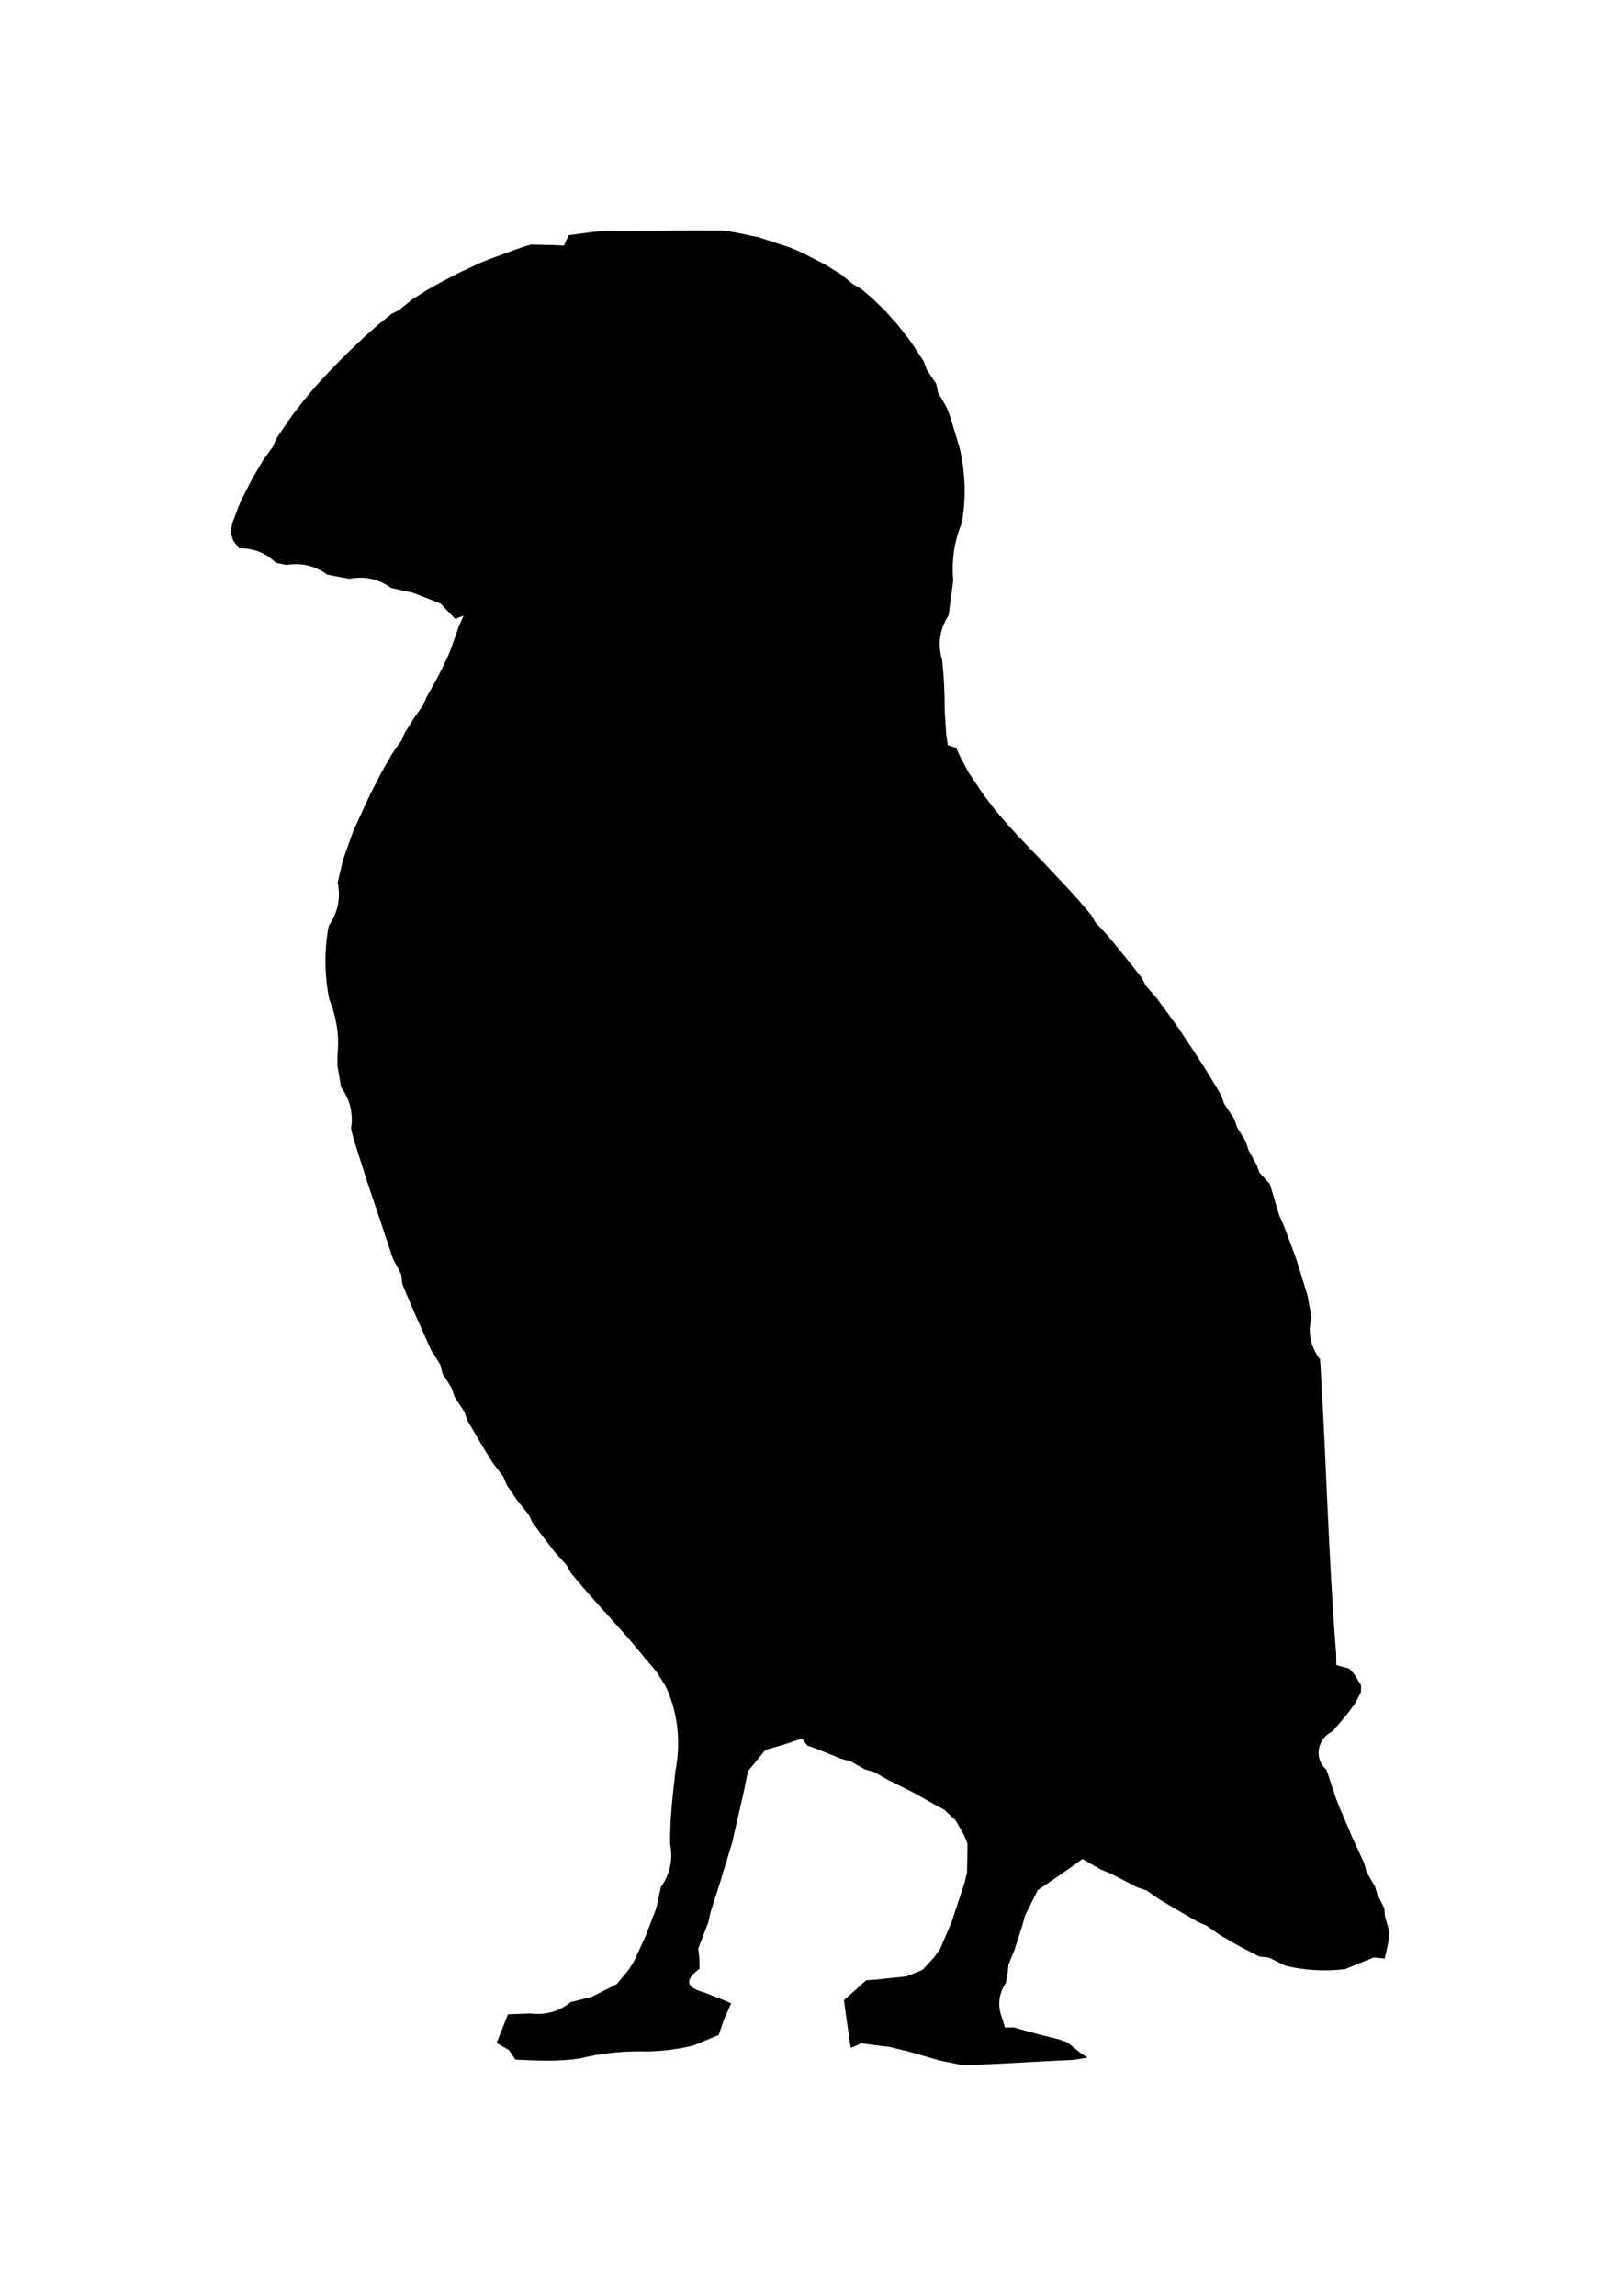 <?xml version="1.0" encoding="UTF-8" standalone="no"?>
<svg
   xmlns:dc="http://purl.org/dc/elements/1.1/"
   xmlns:cc="http://creativecommons.org/ns#"
   xmlns:rdf="http://www.w3.org/1999/02/22-rdf-syntax-ns#"
   xmlns:svg="http://www.w3.org/2000/svg"
   xmlns="http://www.w3.org/2000/svg"
   xmlns:sodipodi="http://sodipodi.sourceforge.net/DTD/sodipodi-0.dtd"
   xmlns:inkscape="http://www.inkscape.org/namespaces/inkscape"
   width="158.164"
   height="224.071"
   viewBox="0 0 126.531 179.257"
   version="1.1"
   id="svg2"
   inkscape:version="0.48.4 r9939"
   sodipodi:docname="AnimalSilhouettes2-Puffin.svg">
  <defs
     id="defs11472" />
  <sodipodi:namedview
     pagecolor="#ffffff"
     bordercolor="#666666"
     borderopacity="1"
     objecttolerance="10"
     gridtolerance="10"
     guidetolerance="10"
     inkscape:pageopacity="0"
     inkscape:pageshadow="2"
     inkscape:window-width="1855"
     inkscape:window-height="1056"
     id="namedview11470"
     showgrid="false"
     units="in"
     fit-margin-top="0.25"
     fit-margin-left="0.25"
     fit-margin-right="0.25"
     fit-margin-bottom="0.25"
     inkscape:zoom="0.56869759"
     inkscape:cx="17.999156"
     inkscape:cy="-42.803423"
     inkscape:window-x="65"
     inkscape:window-y="24"
     inkscape:window-maximized="1"
     inkscape:current-layer="svg2" />
  <path
     d="m 44.446,18.402 c 0.47,-0.06 1.41,-0.19 1.89,-0.25 l 0.95,-0.08 c 3.03,0.01 6.04,-0.05 9.09,-0.03 l 0.96,0.13 c 0.48,0.1 1.43,0.3 1.91,0.4 0.61,0.2 1.84,0.6 2.45,0.8 l 0.77,0.33 c 0.34,0.17 1.02,0.51 1.36,0.68 l 0.65,0.35 c 0.29,0.18 0.88,0.54 1.17,0.72 0.24,0.2 0.74,0.61 0.99,0.81 l 0.58,0.31 c 0.25,0.21 0.75,0.64 0.99,0.86 0.24,0.23 0.71,0.69 0.95,0.92 0.22,0.25 0.67,0.76 0.9,1.01 0.21,0.27 0.64,0.82 0.86,1.1 l 0.42,0.6 c 0.19,0.29 0.58,0.88 0.77,1.17 l 0.24,0.66 c 0.18,0.27 0.55,0.81 0.73,1.08 l 0.14,0.68 c 0.17,0.29 0.51,0.88 0.68,1.18 l 0.28,0.74 c 0.18,0.6 0.54,1.79 0.72,2.38 0.46,1.91 0.53,3.93 0.18,5.87 -0.59,1.42 -0.81,2.95 -0.67,4.49 -0.09,0.68 -0.27,2.03 -0.36,2.71 -0.7,1.09 -0.87,2.26 -0.51,3.51 0.15,1.29 0.21,2.6 0.2,3.91 0.03,0.47 0.09,1.41 0.12,1.88 l 0.13,0.89 0.66,0.22 0.3,0.65 c 0.16,0.31 0.49,0.92 0.65,1.23 0.2,0.29 0.58,0.87 0.78,1.16 l 0.41,0.61 c 0.21,0.28 0.63,0.84 0.85,1.12 0.22,0.26 0.66,0.79 0.89,1.05 0.23,0.25 0.69,0.76 0.92,1.01 0.24,0.25 0.71,0.75 0.95,1 0.24,0.25 0.72,0.74 0.96,0.99 0.24,0.26 0.72,0.76 0.96,1.02 0.24,0.25 0.73,0.77 0.97,1.03 0.24,0.26 0.71,0.79 0.95,1.05 0.23,0.27 0.7,0.81 0.93,1.09 l 0.37,0.62 c 0.23,0.25 0.7,0.75 0.93,1 0.23,0.27 0.67,0.81 0.89,1.08 0.22,0.28 0.66,0.82 0.88,1.09 0.22,0.28 0.66,0.83 0.88,1.11 l 0.33,0.63 c 0.22,0.26 0.67,0.77 0.89,1.03 0.21,0.28 0.63,0.85 0.84,1.14 0.21,0.3 0.64,0.9 0.86,1.2 l 0.43,0.65 c 0.21,0.32 0.63,0.95 0.84,1.26 0.21,0.32 0.62,0.96 0.83,1.29 l 0.41,0.68 c 0.2,0.32 0.58,0.97 0.78,1.29 l 0.25,0.7 c 0.19,0.29 0.58,0.86 0.77,1.15 l 0.23,0.67 c 0.17,0.28 0.52,0.86 0.69,1.14 l 0.21,0.66 c 0.15,0.28 0.47,0.85 0.63,1.14 l 0.23,0.62 c 0.21,0.22 0.61,0.67 0.81,0.89 0.18,0.61 0.54,1.82 0.72,2.42 l 0.37,0.83 c 0.22,0.58 0.65,1.74 0.87,2.32 l 0.27,0.83 c 0.17,0.57 0.53,1.7 0.7,2.27 0.08,0.42 0.23,1.27 0.31,1.69 -0.31,1.22 -0.08,2.32 0.68,3.32 0.47,7.66 0.64,15.34 1.25,23 l 0.01,0.88 0.52,0.14 0.52,0.15 0.36,0.4 c 0.13,0.21 0.4,0.65 0.53,0.86 l 0,0.51 c -0.12,0.22 -0.35,0.66 -0.46,0.88 -0.16,0.21 -0.47,0.63 -0.62,0.84 l -0.37,0.44 c -0.19,0.22 -0.58,0.67 -0.77,0.89 -1.19,0.58 -1.51,2.15 -0.47,3.06 0.18,0.55 0.55,1.65 0.73,2.2 l 0.3,0.77 c 0.16,0.36 0.47,1.08 0.62,1.44 l 0.32,0.76 c 0.24,0.53 0.73,1.59 0.97,2.12 l 0.2,0.7 c 0.16,0.28 0.49,0.84 0.65,1.12 l 0.18,0.61 c 0.14,0.27 0.41,0.81 0.54,1.08 l 0.05,0.61 c 0.09,0.3 0.25,0.89 0.34,1.18 l -0.05,0.68 -0.14,0.69 -0.16,0.7 -0.82,-0.08 c -0.57,0.22 -1.69,0.68 -2.25,0.91 -1.55,0.19 -3.14,0.1 -4.65,-0.27 -0.32,-0.16 -0.97,-0.48 -1.29,-0.64 l -0.73,-0.07 c -0.32,-0.17 -0.95,-0.49 -1.26,-0.65 l -0.64,-0.35 c -0.29,-0.17 -0.88,-0.51 -1.17,-0.68 -0.27,-0.19 -0.8,-0.56 -1.06,-0.74 l -0.63,-0.26 c -0.3,-0.17 -0.89,-0.52 -1.18,-0.69 l -0.62,-0.35 c -0.29,-0.18 -0.88,-0.53 -1.17,-0.7 -0.27,-0.19 -0.82,-0.56 -1.09,-0.75 l -0.7,-0.23 c -0.52,-0.27 -1.55,-0.8 -2.06,-1.07 l -0.79,-0.32 c -0.37,-0.21 -1.1,-0.63 -1.47,-0.84 l -0.69,0.51 c -0.93,0.65 -1.88,1.31 -2.83,1.95 -0.24,0.49 -0.74,1.48 -0.99,1.97 l -0.2,0.73 c -0.11,0.33 -0.31,0.99 -0.42,1.32 l -0.21,0.65 c -0.12,0.3 -0.36,0.88 -0.48,1.18 l -0.06,0.69 -0.14,0.72 c -0.59,0.91 -0.67,1.86 -0.26,2.85 l 0.19,0.69 0.72,-0.01 c 1.18,0.35 2.38,0.66 3.58,0.95 l 0.62,0.23 c 0.23,0.19 0.7,0.57 0.94,0.76 l 0.5,0.35 -0.97,0.16 c -2.92,0.11 -5.79,0.35 -8.69,0.4 -0.45,-0.09 -1.33,-0.27 -1.77,-0.36 -0.56,-0.16 -1.67,-0.49 -2.23,-0.65 -0.41,-0.1 -1.23,-0.3 -1.65,-0.4 -0.56,-0.07 -1.68,-0.22 -2.24,-0.29 l -0.77,0.35 c -0.18,-1.22 -0.36,-2.44 -0.52,-3.65 0.43,-0.38 1.28,-1.15 1.71,-1.53 l 0.79,-0.05 c 0.59,-0.07 1.76,-0.19 2.35,-0.25 0.31,-0.13 0.95,-0.38 1.26,-0.51 0.24,-0.25 0.71,-0.76 0.94,-1.02 l 0.45,-0.62 c 0.22,-0.53 0.67,-1.58 0.9,-2.11 l 0.26,-0.8 c 0.19,-0.57 0.57,-1.7 0.75,-2.27 l 0.2,-0.82 c 0.01,-0.57 0.03,-1.7 0.04,-2.26 l -0.28,-0.69 c -0.17,-0.29 -0.49,-0.87 -0.66,-1.16 -0.22,-0.21 -0.67,-0.63 -0.9,-0.84 l -0.59,-0.31 c -0.29,-0.17 -0.88,-0.5 -1.18,-0.67 l -0.63,-0.35 c -0.32,-0.16 -0.96,-0.48 -1.27,-0.64 l -0.66,-0.32 c -0.3,-0.17 -0.89,-0.5 -1.18,-0.67 l -0.67,-0.18 c -0.29,-0.16 -0.87,-0.48 -1.16,-0.65 l -0.69,-0.18 -0.67,-0.27 c -0.33,-0.13 -0.98,-0.4 -1.31,-0.53 l -0.68,-0.24 -0.43,-0.55 -0.69,0.22 -0.7,0.23 c -0.38,0.11 -1.13,0.33 -1.51,0.44 -0.35,0.42 -1.04,1.26 -1.38,1.68 -0.09,0.42 -0.26,1.26 -0.34,1.67 -0.13,0.58 -0.4,1.74 -0.53,2.32 -0.1,0.42 -0.29,1.27 -0.39,1.69 -0.17,0.57 -0.53,1.71 -0.7,2.28 l -0.24,0.81 c -0.18,0.56 -0.54,1.68 -0.72,2.23 l -0.18,0.82 c -0.2,0.51 -0.59,1.54 -0.79,2.05 l 0.1,0.78 0,0.78 c -1.19,0.88 -1.07,1.52 0.37,1.9 0.35,0.14 1.06,0.42 1.41,0.55 l 0.68,0.29 -0.26,0.59 -0.27,0.59 c -0.1,0.31 -0.32,0.93 -0.42,1.24 -0.5,0.2 -1.5,0.61 -2,0.82 -1.15,0.27 -2.32,0.42 -3.5,0.45 -1.82,-0.06 -3.63,0.13 -5.39,0.56 -1.63,0.24 -3.28,0.15 -4.92,0.08 -0.13,-0.18 -0.39,-0.56 -0.52,-0.75 l -0.45,-0.26 -0.47,-0.27 c 0.22,-0.54 0.65,-1.62 0.86,-2.17 0.44,-0.01 1.31,-0.04 1.75,-0.06 1.18,0.14 2.23,-0.16 3.15,-0.9 0.41,-0.1 1.22,-0.3 1.62,-0.4 0.49,-0.25 1.47,-0.75 1.97,-1 0.22,-0.27 0.68,-0.82 0.91,-1.09 l 0.42,-0.64 c 0.23,-0.5 0.7,-1.51 0.93,-2.02 0.21,-0.54 0.62,-1.62 0.83,-2.16 0.09,-0.42 0.28,-1.27 0.38,-1.7 0.72,-1.03 0.96,-2.16 0.72,-3.39 -0.02,-1.91 0.2,-3.81 0.42,-5.71 0.44,-2.33 0.18,-4.53 -0.76,-6.59 -0.18,-0.29 -0.54,-0.86 -0.72,-1.15 -0.21,-0.25 -0.65,-0.76 -0.87,-1.02 l -0.44,-0.53 c -0.21,-0.25 -0.64,-0.76 -0.85,-1.02 -0.22,-0.25 -0.66,-0.74 -0.88,-0.99 -0.23,-0.25 -0.68,-0.75 -0.9,-1 -0.23,-0.25 -0.69,-0.76 -0.91,-1.01 -0.23,-0.27 -0.69,-0.79 -0.92,-1.05 -0.23,-0.27 -0.69,-0.82 -0.92,-1.09 l -0.35,-0.63 c -0.23,-0.25 -0.69,-0.77 -0.92,-1.02 -0.22,-0.28 -0.65,-0.85 -0.87,-1.13 -0.21,-0.29 -0.64,-0.87 -0.86,-1.15 l -0.32,-0.66 c -0.22,-0.27 -0.65,-0.81 -0.87,-1.07 -0.21,-0.3 -0.61,-0.9 -0.81,-1.19 l -0.29,-0.68 c -0.21,-0.28 -0.64,-0.84 -0.85,-1.12 -0.19,-0.32 -0.59,-0.95 -0.78,-1.27 l -0.4,-0.68 c -0.19,-0.33 -0.57,-0.98 -0.76,-1.3 l -0.25,-0.7 c -0.19,-0.29 -0.57,-0.86 -0.76,-1.15 l -0.22,-0.68 c -0.18,-0.29 -0.54,-0.86 -0.72,-1.15 l -0.18,-0.7 c -0.18,-0.29 -0.56,-0.89 -0.74,-1.19 -0.24,-0.54 -0.73,-1.63 -0.97,-2.17 l -0.34,-0.77 c -0.15,-0.35 -0.46,-1.06 -0.61,-1.42 l -0.3,-0.73 -0.09,-0.76 c -0.16,-0.31 -0.49,-0.92 -0.65,-1.23 l -0.25,-0.77 c -0.19,-0.56 -0.57,-1.7 -0.76,-2.27 l -0.27,-0.82 c -0.2,-0.58 -0.59,-1.73 -0.78,-2.31 l -0.26,-0.82 c -0.18,-0.58 -0.55,-1.72 -0.73,-2.3 l -0.21,-0.83 c 0.18,-1.2 -0.08,-2.29 -0.78,-3.26 -0.07,-0.43 -0.22,-1.28 -0.29,-1.71 l 0.01,-0.84 c 0.16,-1.47 -0.09,-2.94 -0.64,-4.3 -0.38,-1.88 -0.4,-3.84 -0.05,-5.71 0.72,-1.04 0.95,-2.18 0.71,-3.41 0.1,-0.43 0.3,-1.29 0.4,-1.73 0.2,-0.57 0.61,-1.71 0.81,-2.27 0.25,-0.55 0.75,-1.63 0.99,-2.17 l 0.35,-0.73 c 0.17,-0.33 0.51,-0.98 0.67,-1.31 l 0.35,-0.65 c 0.17,-0.29 0.51,-0.88 0.68,-1.18 0.18,-0.26 0.55,-0.78 0.73,-1.04 l 0.26,-0.6 c 0.17,-0.28 0.52,-0.83 0.69,-1.1 0.19,-0.26 0.55,-0.79 0.74,-1.05 l 0.26,-0.62 c 0.17,-0.3 0.51,-0.89 0.67,-1.19 l 0.33,-0.62 c 0.15,-0.31 0.45,-0.92 0.6,-1.22 l 0.26,-0.62 c 0.1,-0.3 0.32,-0.89 0.43,-1.19 l 0.19,-0.59 c 0.11,-0.26 0.35,-0.78 0.47,-1.04 l -0.74,0.28 c -0.29,-0.3 -0.86,-0.89 -1.15,-1.19 -0.54,-0.21 -1.62,-0.63 -2.16,-0.84 -0.42,-0.09 -1.26,-0.28 -1.69,-0.37 -0.99,-0.71 -2.08,-0.95 -3.28,-0.72 -0.42,-0.08 -1.28,-0.24 -1.71,-0.32 -0.96,-0.7 -2.03,-0.95 -3.21,-0.76 l -0.8,-0.17 c -0.8,-0.77 -1.76,-1.15 -2.86,-1.12 l -0.46,-0.6 -0.2,-0.69 0.17,-0.69 c 0.12,-0.32 0.35,-0.95 0.47,-1.26 l 0.28,-0.62 c 0.16,-0.3 0.46,-0.9 0.61,-1.2 l 0.33,-0.6 c 0.17,-0.29 0.51,-0.86 0.68,-1.15 0.19,-0.26 0.57,-0.79 0.76,-1.05 l 0.28,-0.64 c 0.2,-0.3 0.6,-0.9 0.8,-1.19 l 0.43,-0.62 c 0.22,-0.29 0.66,-0.86 0.89,-1.15 0.22,-0.27 0.68,-0.81 0.91,-1.08 0.23,-0.26 0.7,-0.77 0.94,-1.03 0.24,-0.25 0.72,-0.74 0.96,-0.99 0.24,-0.24 0.73,-0.73 0.98,-0.97 0.25,-0.23 0.74,-0.7 0.99,-0.94 0.26,-0.22 0.77,-0.67 1.02,-0.9 0.26,-0.21 0.79,-0.64 1.05,-0.85 l 0.61,-0.31 c 0.26,-0.21 0.76,-0.62 1.02,-0.83 0.29,-0.18 0.88,-0.55 1.17,-0.74 l 0.65,-0.36 c 0.32,-0.18 0.97,-0.53 1.29,-0.7 l 0.7,-0.35 c 0.36,-0.16 1.06,-0.49 1.41,-0.66 l 0.79,-0.32 c 0.59,-0.22 1.78,-0.65 2.37,-0.87 l 0.86,-0.27 c 0.44,0.01 1.32,0.03 1.76,0.04 l 0.85,0.04 0.37,-0.82 z"
     id="path3286"
     inkscape:connector-curvature="0"
     style="fill:#000000;stroke:#000000;stroke-width:0.094" />
</svg>
